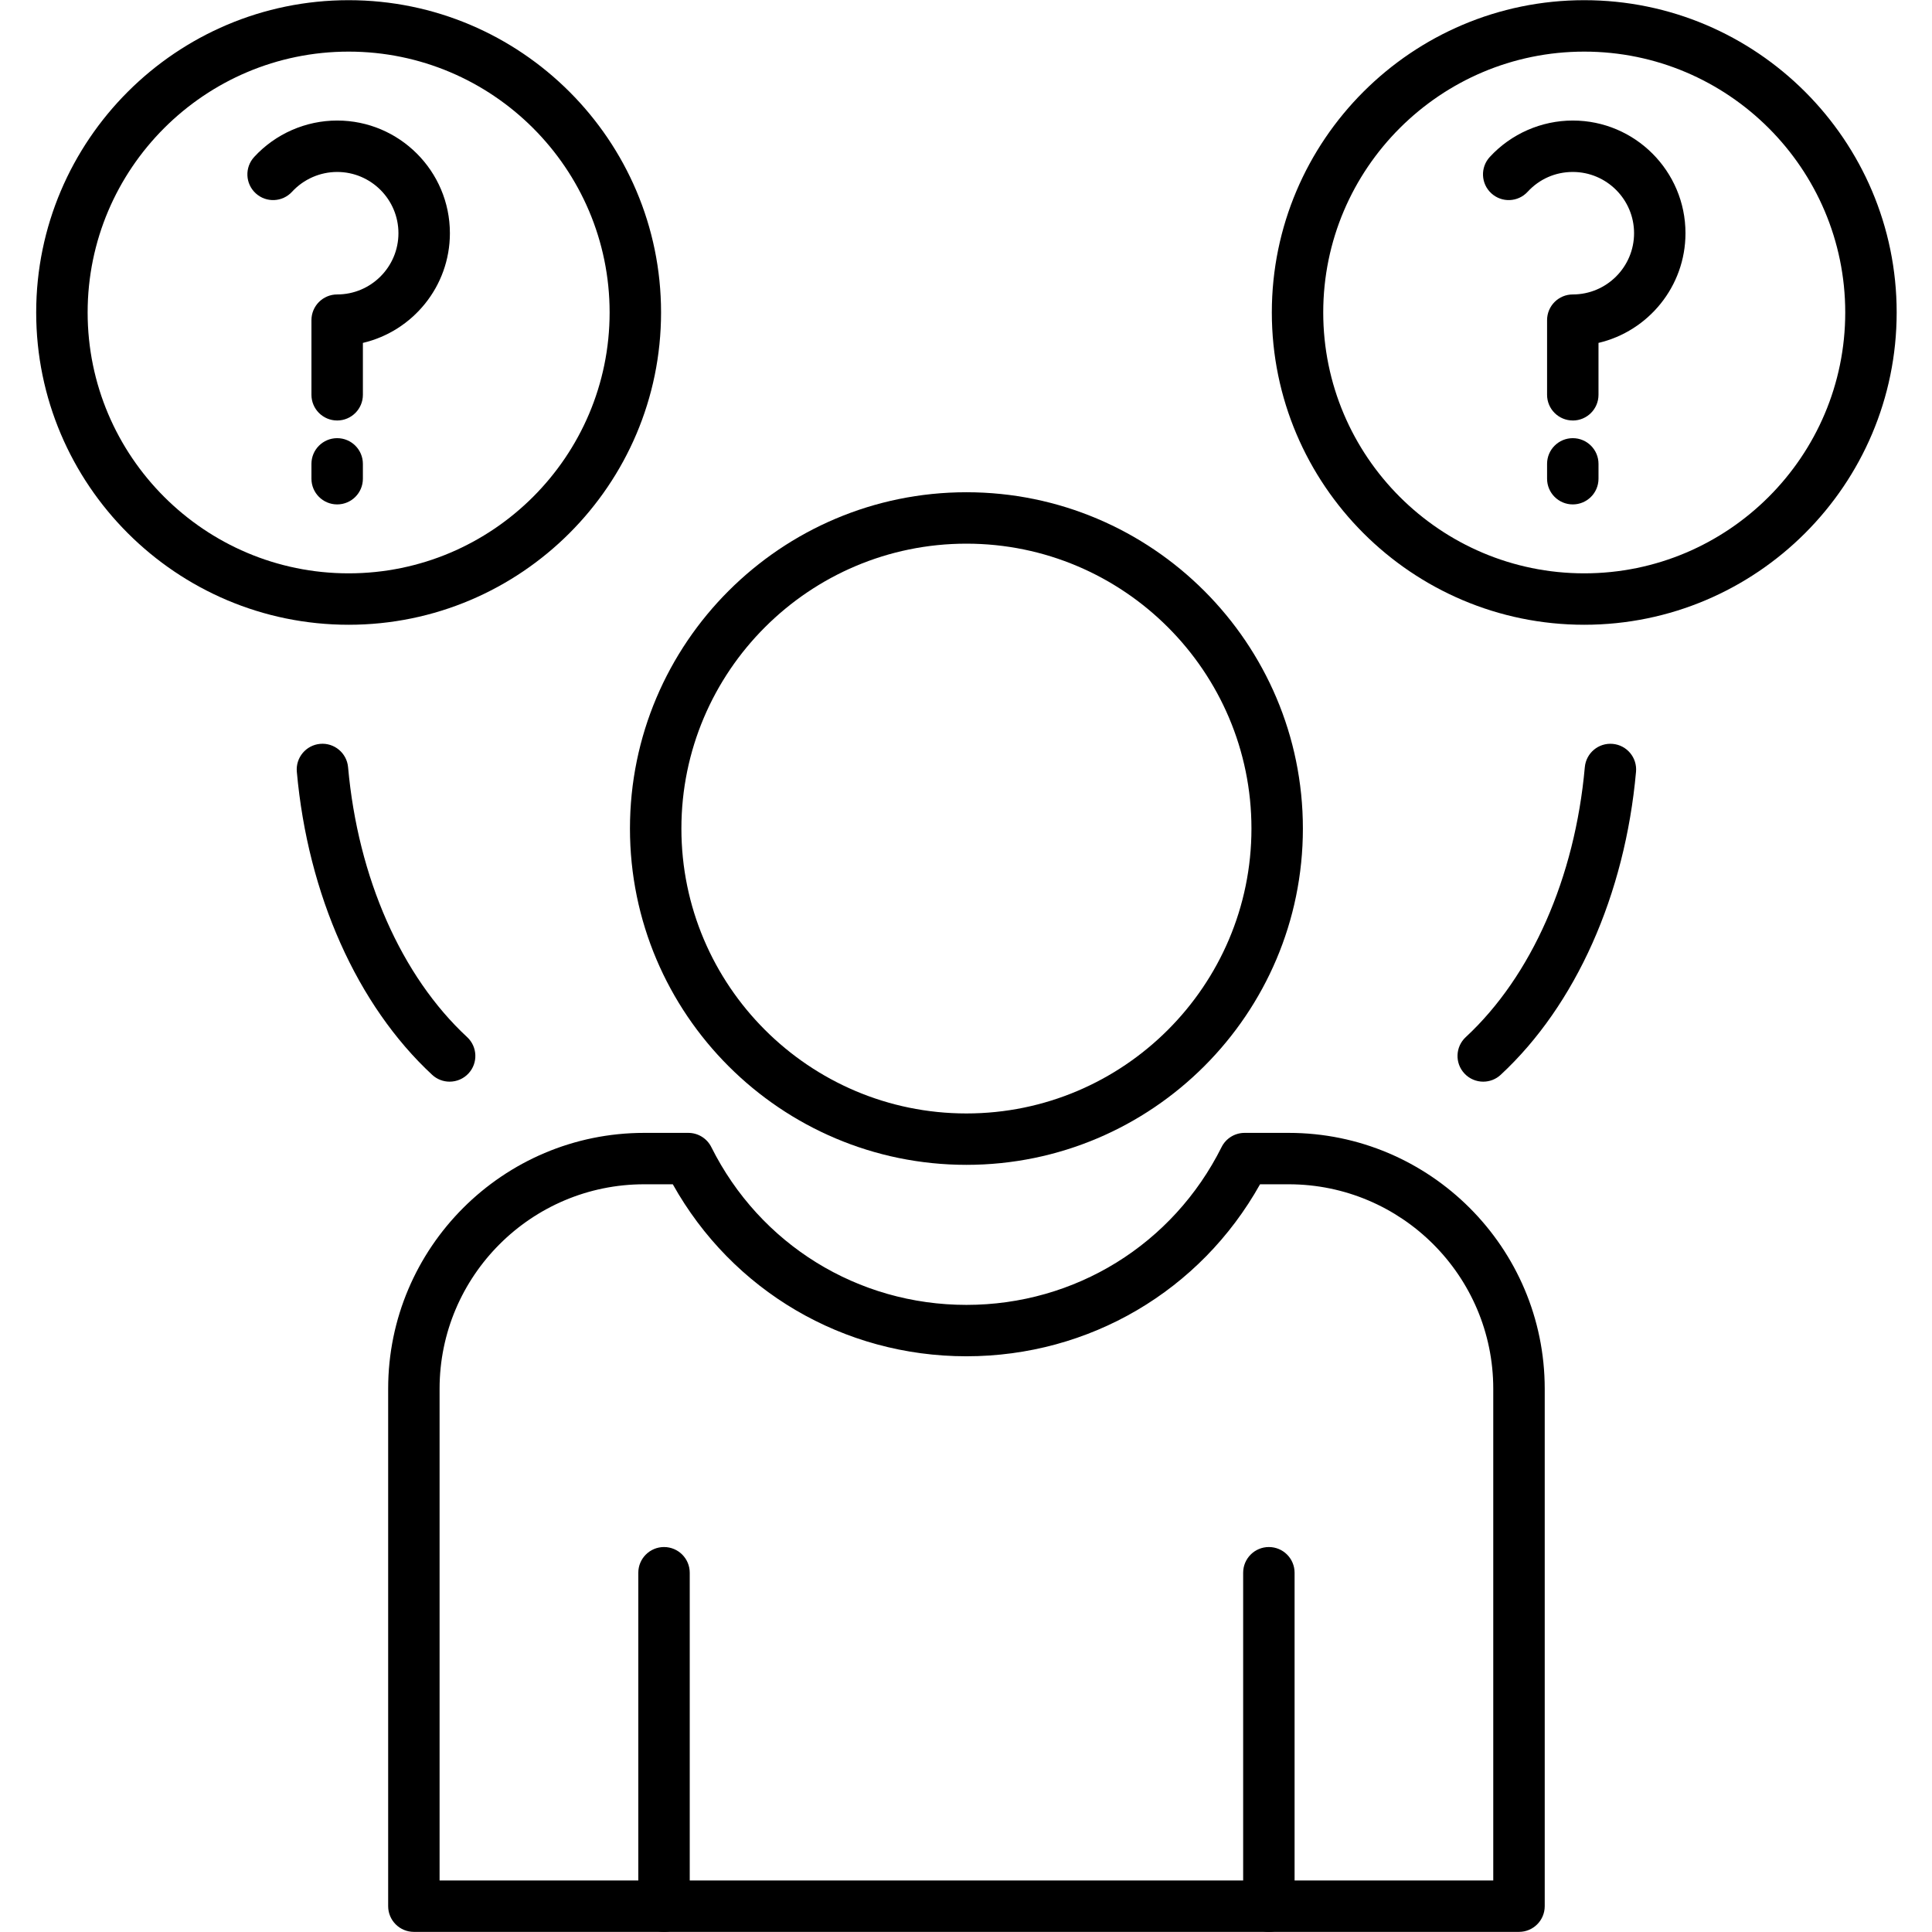 <svg version="1.0" preserveAspectRatio="xMidYMid meet" height="1080" viewBox="0 0 810 810" zoomAndPan="magnify" width="1080" xmlns:xlink="http://www.w3.org/1999/xlink" xmlns="http://www.w3.org/2000/svg"><defs><clipPath id="0bf7cfee8d"><path clip-rule="nonzero" d="M 15.188 0 L 278 0 L 278 262 L 15.188 262 Z M 15.188 0"></path></clipPath><clipPath id="415fec37f9"><path clip-rule="nonzero" d="M 533 0 L 795.188 0 L 795.188 262 L 533 262 Z M 533 0"></path></clipPath></defs><path fill-rule="evenodd" fill-opacity="1" d="M 621.848 453.492 C 618.957 453.492 616.07 452.336 613.949 450.047 C 609.898 445.688 610.152 438.863 614.52 434.82 C 642.098 409.238 660.297 367.984 664.441 321.648 C 664.977 315.723 670.18 311.344 676.133 311.875 C 682.07 312.406 686.441 317.641 685.91 323.57 C 681.293 375.152 660.617 421.449 629.176 450.617 C 627.109 452.543 624.469 453.492 621.844 453.492 Z M 621.848 453.492" fill="#000000"></path><path fill-rule="evenodd" fill-opacity="1" d="M 188.512 453.492 C 185.887 453.492 183.258 452.543 181.18 450.617 C 149.742 421.453 129.062 375.141 124.445 323.562 C 123.914 317.633 128.297 312.398 134.227 311.867 C 140.141 311.332 145.395 315.711 145.93 321.641 C 150.074 367.98 168.27 409.234 195.848 434.816 C 200.211 438.867 200.473 445.684 196.418 450.043 C 194.301 452.332 191.406 453.488 188.512 453.488 Z M 188.512 453.492" fill="#000000"></path><path fill-rule="evenodd" fill-opacity="1" d="M 405.18 488.367 C 327.391 488.367 264.113 425.121 264.113 347.371 C 264.113 269.621 327.391 206.375 405.18 206.375 C 482.953 206.375 546.242 269.621 546.242 347.371 C 546.242 425.117 482.965 488.367 405.18 488.367 Z M 405.18 227.934 C 339.285 227.934 285.68 281.516 285.68 347.375 C 285.68 413.234 339.285 466.82 405.18 466.82 C 471.07 466.82 524.676 413.23 524.676 347.375 C 524.688 281.512 471.07 227.934 405.18 227.934 Z M 405.18 227.934" fill="#000000"></path><path fill-rule="evenodd" fill-opacity="1" d="M 636.844 809.949 L 173.52 809.949 C 167.566 809.949 162.738 805.125 162.738 799.172 L 162.738 582.246 C 162.738 523.09 210.883 474.965 270.066 474.965 L 288.574 474.965 C 292.664 474.965 296.395 477.27 298.223 480.926 C 318.613 521.727 359.602 547.082 405.188 547.082 C 450.773 547.082 491.754 521.734 512.152 480.926 C 513.973 477.277 517.707 474.965 521.801 474.965 L 540.301 474.965 C 599.488 474.965 647.633 523.086 647.633 582.246 L 647.633 799.172 C 647.633 805.125 642.805 809.949 636.848 809.949 Z M 184.301 788.391 L 626.055 788.391 L 626.055 582.242 C 626.055 534.973 587.586 496.516 540.289 496.516 L 528.281 496.516 C 503.293 541.164 456.73 568.625 405.172 568.625 C 353.621 568.625 307.051 541.168 282.074 496.516 L 270.059 496.516 C 222.766 496.516 184.297 534.973 184.297 582.242 L 184.297 788.391 Z M 184.301 788.391" fill="#000000"></path><path fill-rule="evenodd" fill-opacity="1" d="M 278.395 809.949 C 272.441 809.949 267.613 805.125 267.613 799.172 L 267.613 659.379 C 267.613 653.426 272.441 648.602 278.395 648.602 C 284.348 648.602 289.176 653.426 289.176 659.379 L 289.176 799.172 C 289.176 805.125 284.344 809.949 278.395 809.949 Z M 278.395 809.949" fill="#000000"></path><path fill-rule="evenodd" fill-opacity="1" d="M 531.98 809.949 C 526.027 809.949 521.199 805.125 521.199 799.172 L 521.199 659.379 C 521.199 653.426 526.027 648.602 531.98 648.602 C 537.938 648.602 542.762 653.426 542.762 659.379 L 542.762 799.172 C 542.762 805.125 537.934 809.949 531.98 809.949 Z M 531.98 809.949" fill="#000000"></path><g clip-path="url(#0bf7cfee8d)"><path fill-rule="evenodd" fill-opacity="1" d="M 146.168 261.934 C 73.941 261.934 15.172 203.199 15.172 131.004 C 15.172 58.816 73.941 0.078 146.168 0.078 C 218.395 0.078 277.152 58.812 277.152 131.004 C 277.152 203.199 218.391 261.934 146.168 261.934 Z M 146.168 21.641 C 85.832 21.641 36.742 70.699 36.742 131.008 C 36.742 191.32 85.828 240.375 146.168 240.375 C 206.5 240.375 255.586 191.312 255.586 131.008 C 255.586 70.703 206.496 21.641 146.168 21.641 Z M 146.168 21.641" fill="#000000"></path></g><path fill-rule="evenodd" fill-opacity="1" d="M 141.359 176.293 C 135.402 176.293 130.574 171.469 130.574 165.52 L 130.574 134.227 C 130.574 128.277 135.402 123.449 141.359 123.449 C 155.52 123.449 167.047 111.934 167.047 97.773 C 167.047 83.613 155.531 72.094 141.359 72.094 C 134.188 72.094 127.297 75.121 122.438 80.402 C 118.41 84.785 111.594 85.078 107.203 81.043 C 102.82 77.016 102.531 70.203 106.562 65.816 C 115.488 56.102 128.172 50.535 141.363 50.535 C 167.422 50.535 188.621 71.723 188.621 97.766 C 188.621 120.105 173.023 138.871 152.145 143.762 L 152.145 165.512 C 152.145 171.465 147.316 176.293 141.363 176.293 Z M 141.359 176.293" fill="#000000"></path><path fill-rule="evenodd" fill-opacity="1" d="M 141.359 211.477 C 135.402 211.477 130.574 206.652 130.574 200.699 L 130.574 194.48 C 130.574 188.527 135.402 183.703 141.359 183.703 C 147.312 183.703 152.141 188.527 152.141 194.48 L 152.141 200.699 C 152.141 206.656 147.312 211.477 141.359 211.477 Z M 141.359 211.477" fill="#000000"></path><g clip-path="url(#415fec37f9)"><path fill-rule="evenodd" fill-opacity="1" d="M 664.203 261.934 C 591.977 261.934 533.219 203.199 533.219 131.004 C 533.219 58.812 591.98 0.078 664.203 0.078 C 736.43 0.078 795.188 58.812 795.188 131.004 C 795.184 203.199 736.43 261.934 664.203 261.934 Z M 664.203 21.641 C 603.871 21.641 554.773 70.699 554.773 131.008 C 554.773 191.32 603.859 240.375 664.203 240.375 C 724.547 240.375 773.625 191.312 773.625 131.008 C 773.625 70.703 724.531 21.641 664.203 21.641 Z M 664.203 21.641" fill="#000000"></path></g><path fill-rule="evenodd" fill-opacity="1" d="M 659.398 176.293 C 653.445 176.293 648.617 171.469 648.617 165.52 L 648.617 134.227 C 648.617 128.277 653.445 123.449 659.398 123.449 C 673.562 123.449 685.09 111.934 685.09 97.773 C 685.09 83.613 673.562 72.094 659.398 72.094 C 652.121 72.094 645.398 75.047 640.469 80.402 C 636.438 84.797 629.613 85.07 625.238 81.039 C 620.848 77.012 620.566 70.195 624.598 65.812 C 633.531 56.105 646.211 50.535 659.398 50.535 C 685.457 50.535 706.645 71.723 706.645 97.766 C 706.645 120.105 691.051 138.871 670.176 143.762 L 670.176 165.523 C 670.184 171.469 665.355 176.301 659.402 176.301 Z M 659.398 176.293" fill="#000000"></path><path fill-rule="evenodd" fill-opacity="1" d="M 659.398 211.477 C 653.445 211.477 648.617 206.652 648.617 200.699 L 648.617 194.48 C 648.617 188.527 653.445 183.703 659.398 183.703 C 665.352 183.703 670.18 188.527 670.18 194.48 L 670.18 200.699 C 670.18 206.656 665.352 211.477 659.398 211.477 Z M 659.398 211.477" fill="#000000"></path></svg>